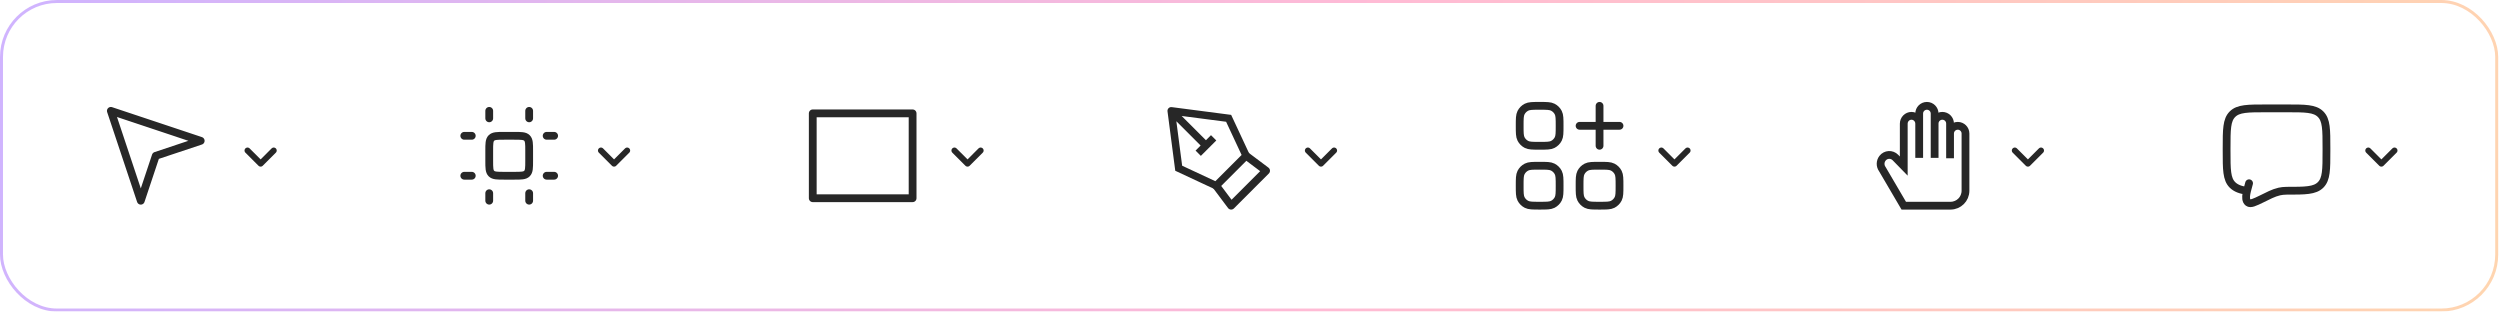 <svg width="642" height="80" viewBox="0 0 642 80" fill="none" xmlns="http://www.w3.org/2000/svg">
<g filter="url(#filter0_b_6707_7130)">
<rect width="641.538" height="80" rx="14.615" fill="white" fill-opacity="0.72"/>
<rect x="0.385" y="0.385" width="640.769" height="79.231" rx="14.231" stroke="url(#paint0_linear_6707_7130)" stroke-opacity="0.5" stroke-width="0.769"/>
<path d="M51.542 36.161L28.465 28.469L36.157 51.546L40.003 40.007L51.542 36.161Z" stroke="#272727" stroke-width="2" stroke-linejoin="round"/>
<g clip-path="url(#clip0_6707_7130)">
<path d="M70.293 38.656L66.928 42.022L63.562 38.656" stroke="#272727" stroke-width="1.538" stroke-linecap="round" stroke-linejoin="round"/>
</g>
<path d="M125.633 30.392V28.469M135.889 30.392V28.469" stroke="#272727" stroke-width="2" stroke-linecap="round" stroke-linejoin="round"/>
<path d="M140.379 34.875H142.302M140.379 45.131H142.302" stroke="#272727" stroke-width="2" stroke-linecap="round" stroke-linejoin="round"/>
<path d="M125.633 51.54V49.617M135.889 51.54V49.617" stroke="#272727" stroke-width="2" stroke-linecap="round" stroke-linejoin="round"/>
<path d="M119.227 34.875H121.15M119.227 45.131H121.15" stroke="#272727" stroke-width="2" stroke-linecap="round" stroke-linejoin="round"/>
<path d="M125.633 38.721C125.633 36.908 125.633 36.002 126.196 35.438C126.759 34.875 127.666 34.875 129.479 34.875H132.043C133.856 34.875 134.763 34.875 135.326 35.438C135.889 36.002 135.889 36.908 135.889 38.721V41.285C135.889 43.098 135.889 44.005 135.326 44.568C134.763 45.131 133.856 45.131 132.043 45.131H129.479C127.666 45.131 126.759 45.131 126.196 44.568C125.633 44.005 125.633 43.098 125.633 41.285V38.721Z" stroke="#272727" stroke-width="2"/>
<g clip-path="url(#clip1_6707_7130)">
<path d="M161.055 38.656L157.69 42.022L154.324 38.656" stroke="#272727" stroke-width="1.538" stroke-linecap="round" stroke-linejoin="round"/>
</g>
<path d="M234.356 29.109H208.715V50.904H234.356V29.109Z" stroke="#272727" stroke-width="2" stroke-linejoin="round"/>
<g clip-path="url(#clip2_6707_7130)">
<path d="M251.828 38.656L248.463 42.022L245.098 38.656" stroke="#272727" stroke-width="1.538" stroke-linecap="round" stroke-linejoin="round"/>
</g>
<path d="M320.005 40L325.133 43.846L316.158 52.821L312.312 47.692" stroke="#272727" stroke-width="2" stroke-linecap="round" stroke-linejoin="round"/>
<path d="M300.769 28.462L300.893 27.508C300.597 27.47 300.3 27.571 300.089 27.782C299.878 27.993 299.777 28.29 299.815 28.586L300.769 28.462ZM302.692 43.204L301.738 43.328L301.807 43.852L302.285 44.075L302.692 43.204ZM315.512 30.383L316.384 29.977L316.16 29.498L315.636 29.43L315.512 30.383ZM319.999 39.998L320.679 40.678C320.965 40.392 321.042 39.958 320.871 39.592L319.999 39.998ZM312.307 47.691L311.901 48.562C312.267 48.733 312.701 48.657 312.987 48.371L312.307 47.691ZM299.815 28.586L301.738 43.328L303.645 43.079L301.722 28.337L299.815 28.586ZM300.644 29.415L315.388 31.337L315.636 29.43L300.893 27.508L300.644 29.415ZM314.641 30.79L319.128 40.405L320.871 39.592L316.384 29.977L314.641 30.79ZM302.285 44.075L311.901 48.562L312.714 46.819L303.098 42.332L302.285 44.075ZM312.987 48.371L320.679 40.678L319.319 39.319L311.627 47.011L312.987 48.371ZM308.381 40.031L310.362 38.051L309.002 36.691L307.022 38.671L308.381 40.031ZM310.362 38.051L312.342 36.071L310.983 34.711L309.002 36.691L310.362 38.051ZM310.362 36.691L301.45 27.78L300.09 29.14L309.002 38.051L310.362 36.691Z" fill="#272727"/>
<g clip-path="url(#clip3_6707_7130)">
<path d="M342.594 38.656L339.229 42.022L335.863 38.656" stroke="#272727" stroke-width="1.538" stroke-linecap="round" stroke-linejoin="round"/>
</g>
<path d="M410.765 27.18V37.436M415.893 32.308H405.637" stroke="#272727" stroke-width="2" stroke-linecap="round" stroke-linejoin="round"/>
<path d="M390.254 32.308C390.254 30.513 390.254 29.615 390.603 28.93C390.911 28.327 391.401 27.836 392.004 27.529C392.69 27.18 393.587 27.18 395.382 27.18C397.177 27.18 398.075 27.18 398.76 27.529C399.363 27.836 399.854 28.327 400.161 28.93C400.51 29.615 400.51 30.513 400.51 32.308C400.51 34.103 400.51 35.001 400.161 35.686C399.854 36.289 399.363 36.779 398.76 37.087C398.075 37.436 397.177 37.436 395.382 37.436C393.587 37.436 392.69 37.436 392.004 37.087C391.401 36.779 390.911 36.289 390.603 35.686C390.254 35.001 390.254 34.103 390.254 32.308Z" stroke="#272727" stroke-width="2"/>
<path d="M390.254 47.691C390.254 45.896 390.254 44.998 390.603 44.312C390.911 43.709 391.401 43.219 392.004 42.912C392.69 42.562 393.587 42.562 395.382 42.562C397.177 42.562 398.075 42.562 398.76 42.912C399.363 43.219 399.854 43.709 400.161 44.312C400.51 44.998 400.51 45.896 400.51 47.691C400.51 49.486 400.51 50.383 400.161 51.069C399.854 51.672 399.363 52.162 398.76 52.47C398.075 52.819 397.177 52.819 395.382 52.819C393.587 52.819 392.69 52.819 392.004 52.47C391.401 52.162 390.911 51.672 390.603 51.069C390.254 50.383 390.254 49.486 390.254 47.691Z" stroke="#272727" stroke-width="2"/>
<path d="M405.637 47.691C405.637 45.896 405.637 44.998 405.986 44.312C406.293 43.709 406.784 43.219 407.387 42.912C408.072 42.562 408.97 42.562 410.765 42.562C412.56 42.562 413.457 42.562 414.143 42.912C414.746 43.219 415.236 43.709 415.544 44.312C415.893 44.998 415.893 45.896 415.893 47.691C415.893 49.486 415.893 50.383 415.544 51.069C415.236 51.672 414.746 52.162 414.143 52.47C413.457 52.819 412.56 52.819 410.765 52.819C408.97 52.819 408.072 52.819 407.387 52.47C406.784 52.162 406.293 51.672 405.986 51.069C405.637 50.383 405.637 49.486 405.637 47.691Z" stroke="#272727" stroke-width="2"/>
<g clip-path="url(#clip4_6707_7130)">
<path d="M433.367 38.656L430.002 42.022L426.637 38.656" stroke="#272727" stroke-width="1.538" stroke-linecap="round" stroke-linejoin="round"/>
</g>
<path d="M492.848 31.768C492.848 30.65 491.961 29.744 490.867 29.744C489.773 29.744 488.885 30.65 488.885 31.768V42.648L486.745 40.455C485.806 39.492 484.259 39.58 483.43 40.643C482.795 41.456 482.777 42.607 483.387 43.44L488.885 52.821H500.89C503.014 52.821 504.736 51.099 504.736 48.975V34.289C504.736 33.195 503.849 32.308 502.755 32.308C501.661 32.308 500.774 33.195 500.774 34.289M492.848 31.768V29.161C492.848 28.067 493.735 27.18 494.829 27.18C495.924 27.18 496.811 28.067 496.811 29.161V31.725M492.848 31.768V40.54M500.774 34.289V31.725C500.774 30.631 499.887 29.744 498.792 29.744C497.698 29.744 496.811 30.631 496.811 31.725M500.774 34.289V40.643M496.811 31.725V40.54" stroke="#272727" stroke-width="2"/>
<g clip-path="url(#clip5_6707_7130)">
<path d="M524.133 38.656L520.768 42.022L517.402 38.656" stroke="#272727" stroke-width="1.538" stroke-linecap="round" stroke-linejoin="round"/>
</g>
<path d="M577.048 48.982C575.381 48.818 574.132 48.317 573.295 47.48C571.793 45.978 571.793 43.56 571.793 38.726V38.084C571.793 33.25 571.793 30.832 573.295 29.33C574.797 27.828 577.214 27.828 582.049 27.828H587.178C592.012 27.828 594.43 27.828 595.932 29.33C597.434 30.832 597.434 33.25 597.434 38.084V38.726C597.434 43.56 597.434 45.978 595.932 47.48C594.43 48.982 592.012 48.982 587.178 48.982C586.459 48.998 585.887 49.053 585.325 49.181C583.788 49.534 582.365 50.321 580.959 51.006C578.956 51.983 577.955 52.471 577.326 52.014C576.123 51.118 577.299 48.343 577.562 47.059" stroke="#272727" stroke-width="2" stroke-linecap="round"/>
<g clip-path="url(#clip6_6707_7130)">
<path d="M614.907 38.656L611.541 42.022L608.176 38.656" stroke="#272727" stroke-width="1.538" stroke-linecap="round" stroke-linejoin="round"/>
</g>
</g>
<defs>
<filter id="filter0_b_6707_7130" x="-24.615" y="-24.615" width="690.77" height="129.231" filterUnits="userSpaceOnUse" color-interpolation-filters="sRGB">
<feFlood flood-opacity="0" result="BackgroundImageFix"/>
<feGaussianBlur in="BackgroundImageFix" stdDeviation="12.308"/>
<feComposite in2="SourceAlpha" operator="in" result="effect1_backgroundBlur_6707_7130"/>
<feBlend mode="normal" in="SourceGraphic" in2="effect1_backgroundBlur_6707_7130" result="shape"/>
</filter>
<linearGradient id="paint0_linear_6707_7130" x1="-1.79244e-06" y1="40" x2="619.54" y2="178.443" gradientUnits="userSpaceOnUse">
<stop stop-color="#A16AFE"/>
<stop offset="0.526" stop-color="#FF77AD"/>
<stop offset="1" stop-color="#FFAC61"/>
</linearGradient>
<clipPath id="clip0_6707_7130">
<rect width="10.769" height="10.769" fill="white" transform="translate(61.539 34.617)"/>
</clipPath>
<clipPath id="clip1_6707_7130">
<rect width="10.769" height="10.769" fill="white" transform="translate(152.305 34.617)"/>
</clipPath>
<clipPath id="clip2_6707_7130">
<rect width="10.769" height="10.769" fill="white" transform="translate(243.074 34.617)"/>
</clipPath>
<clipPath id="clip3_6707_7130">
<rect width="10.769" height="10.769" fill="white" transform="translate(333.844 34.617)"/>
</clipPath>
<clipPath id="clip4_6707_7130">
<rect width="10.769" height="10.769" fill="white" transform="translate(424.613 34.617)"/>
</clipPath>
<clipPath id="clip5_6707_7130">
<rect width="10.769" height="10.769" fill="white" transform="translate(515.383 34.617)"/>
</clipPath>
<clipPath id="clip6_6707_7130">
<rect width="10.769" height="10.769" fill="white" transform="translate(606.152 34.617)"/>
</clipPath>
</defs>
</svg>
